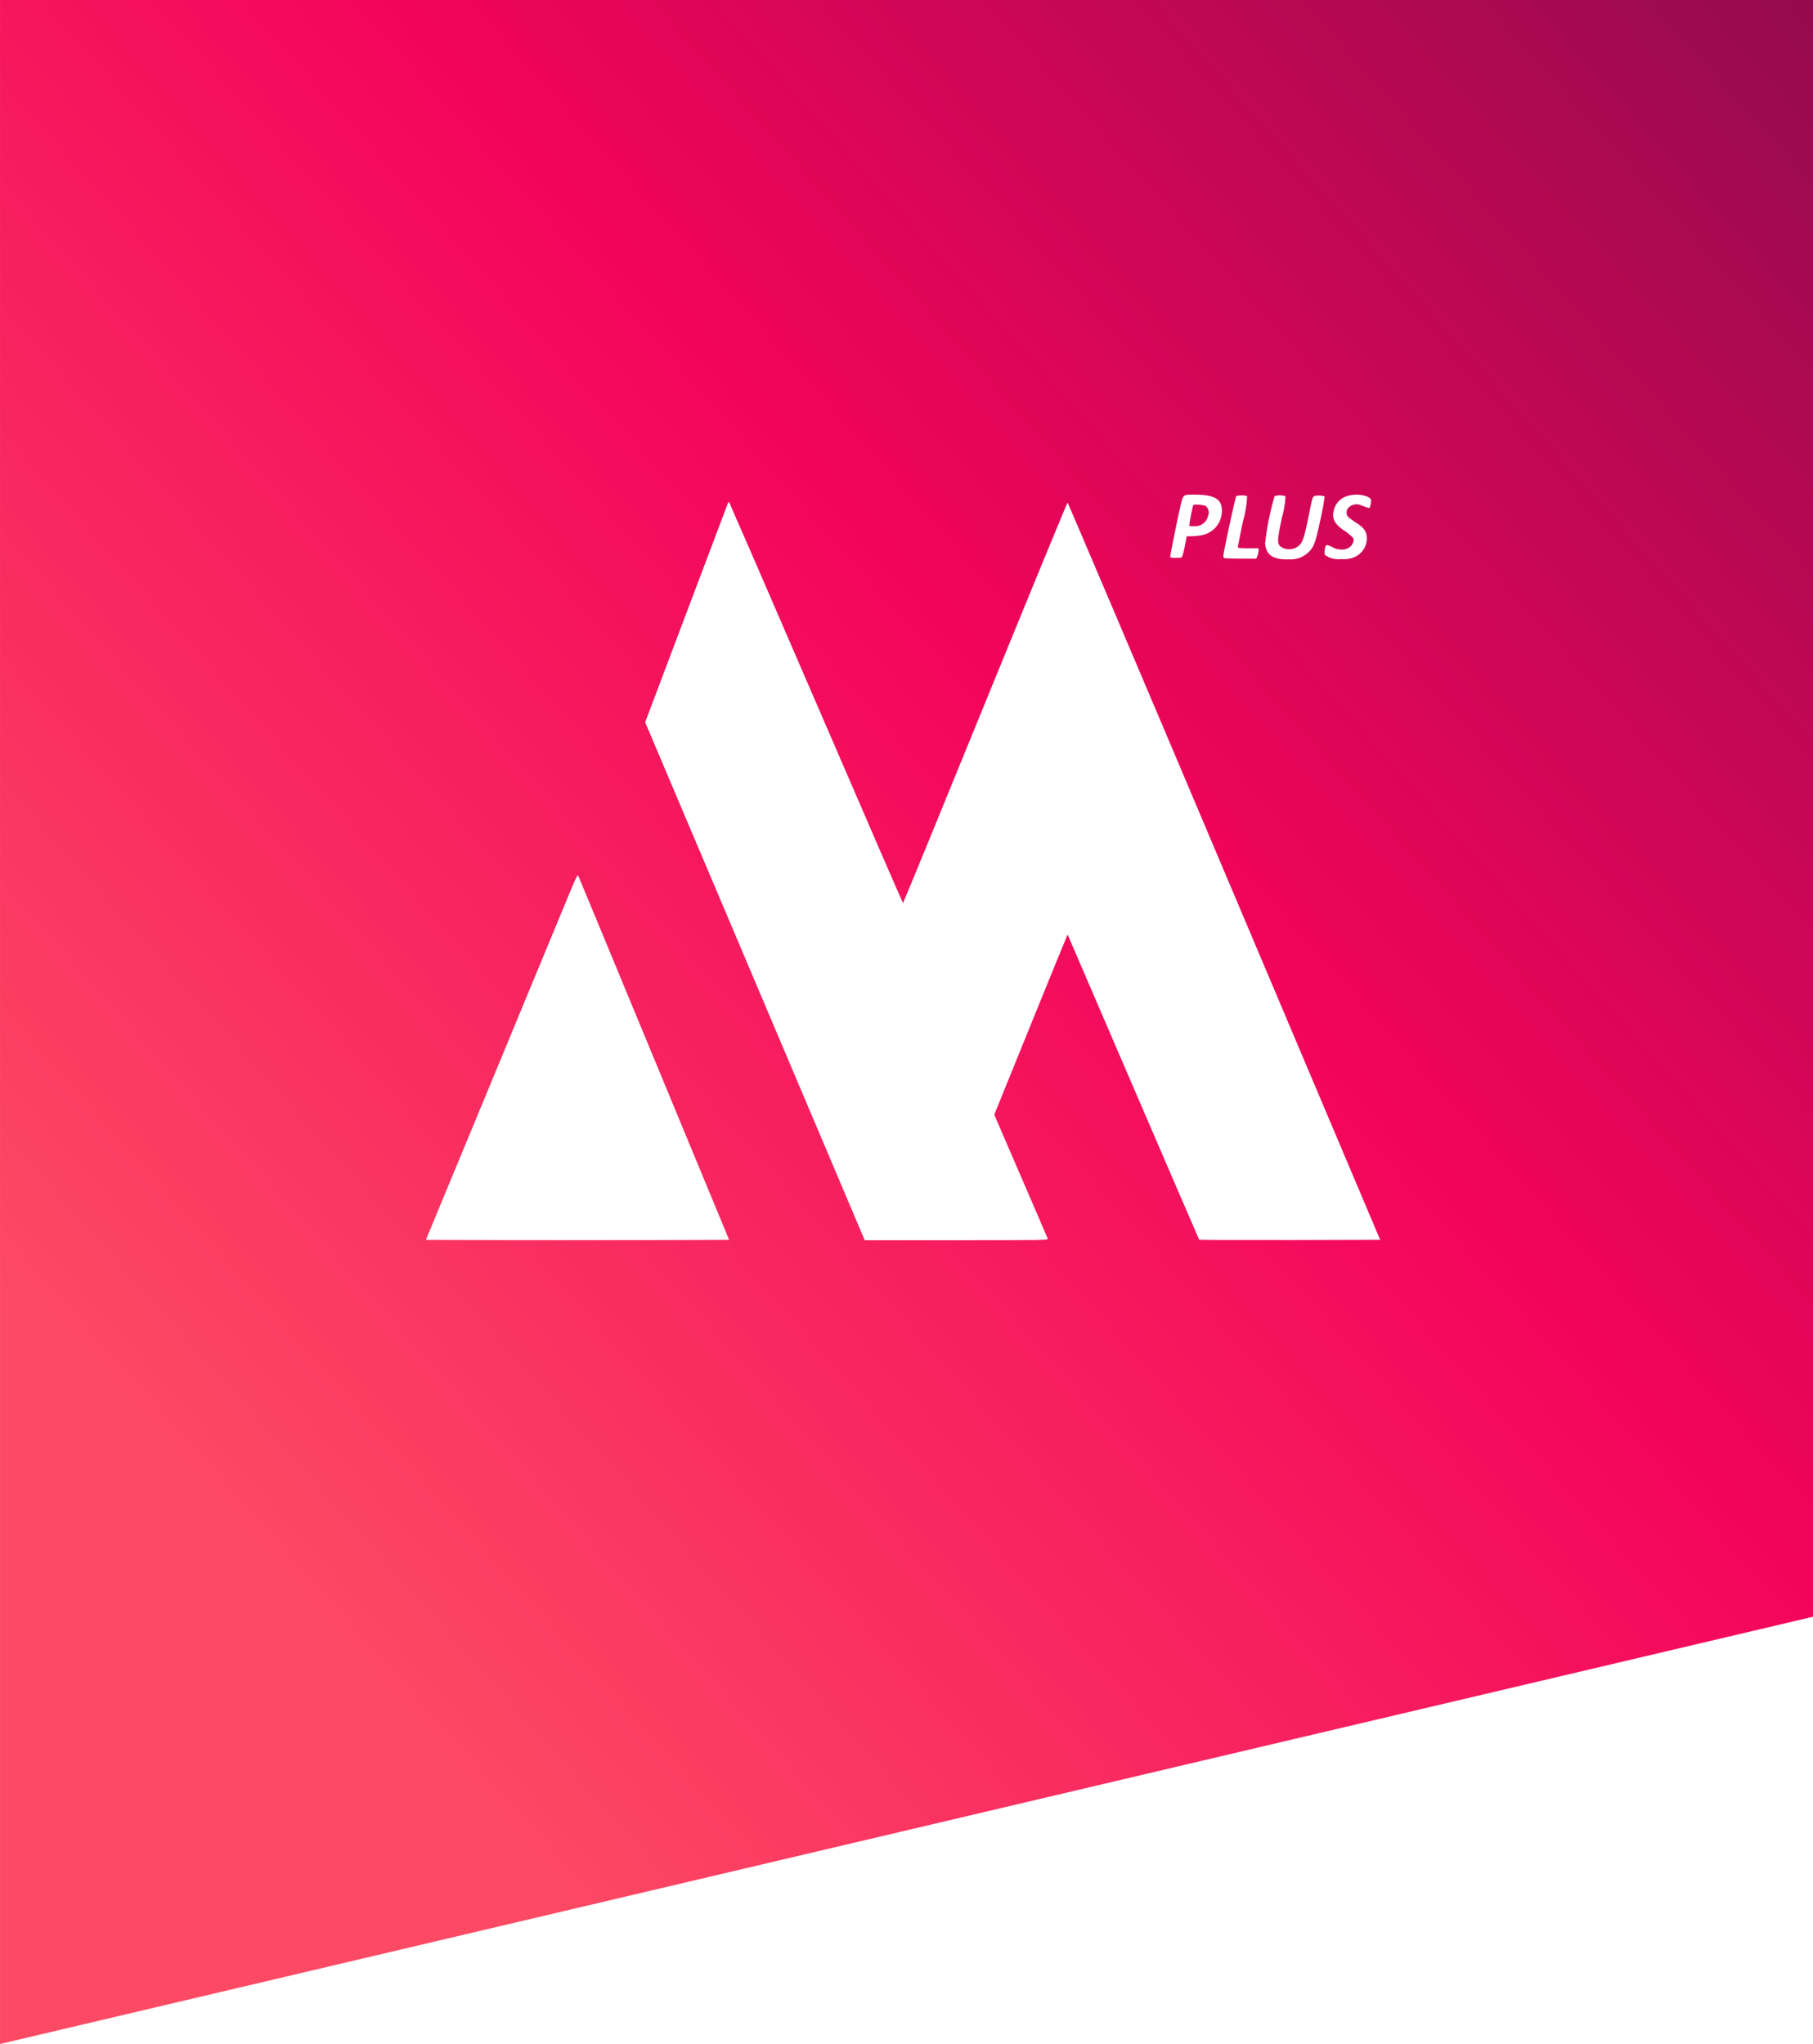 <svg xmlns="http://www.w3.org/2000/svg" xmlns:xlink="http://www.w3.org/1999/xlink" width="130.643" height="147.26" viewBox="0 0 130.643 147.26">
  <defs>
    <linearGradient id="linear-gradient" x1="1.79" y1="0.5" x2="0.833" y2="1.464" gradientUnits="objectBoundingBox">
      <stop offset="0" stop-color="#710d48"/>
      <stop offset="0.558" stop-color="#f3045b"/>
      <stop offset="1" stop-color="#fd4a64"/>
    </linearGradient>
    <filter id="Path_4888" x="81.324" y="32.634" width="9.728" height="10.558" filterUnits="userSpaceOnUse">
      <feOffset dy="3" input="SourceAlpha"/>
      <feGaussianBlur stdDeviation="1" result="blur"/>
      <feFlood flood-opacity="0.341"/>
      <feComposite operator="in" in2="blur"/>
      <feComposite in="SourceGraphic"/>
    </filter>
    <filter id="Path_4889" x="92.452" y="32.641" width="9.352" height="10.637" filterUnits="userSpaceOnUse">
      <feOffset dy="3" input="SourceAlpha"/>
      <feGaussianBlur stdDeviation="1" result="blur-2"/>
      <feFlood flood-opacity="0.341"/>
      <feComposite operator="in" in2="blur-2"/>
      <feComposite in="SourceGraphic"/>
    </filter>
    <filter id="Path_4890" x="85.15" y="32.695" width="8.539" height="10.555" filterUnits="userSpaceOnUse">
      <feOffset dy="3" input="SourceAlpha"/>
      <feGaussianBlur stdDeviation="1" result="blur-3"/>
      <feFlood flood-opacity="0.341"/>
      <feComposite operator="in" in2="blur-3"/>
      <feComposite in="SourceGraphic"/>
    </filter>
    <filter id="Path_4891" x="88.167" y="32.69" width="10.291" height="10.609" filterUnits="userSpaceOnUse">
      <feOffset dy="3" input="SourceAlpha"/>
      <feGaussianBlur stdDeviation="1" result="blur-4"/>
      <feFlood flood-opacity="0.341"/>
      <feComposite operator="in" in2="blur-4"/>
      <feComposite in="SourceGraphic"/>
    </filter>
    <filter id="Path_4892" x="37.492" y="27.178" width="70.961" height="71.173" filterUnits="userSpaceOnUse">
      <feOffset dy="3" input="SourceAlpha"/>
      <feGaussianBlur stdDeviation="3" result="blur-5"/>
      <feFlood flood-opacity="0.161"/>
      <feComposite operator="in" in2="blur-5"/>
      <feComposite in="SourceGraphic"/>
    </filter>
    <filter id="Path_4893" x="21.688" y="54.072" width="39.85" height="44.271" filterUnits="userSpaceOnUse">
      <feOffset dy="3" input="SourceAlpha"/>
      <feGaussianBlur stdDeviation="3" result="blur-6"/>
      <feFlood flood-opacity="0.161"/>
      <feComposite operator="in" in2="blur-6"/>
      <feComposite in="SourceGraphic"/>
    </filter>
  </defs>
  <g id="Group_8363" data-name="Group 8363" transform="translate(-34.83 -0.008)">
    <path id="Asset_1_8000x-8" data-name="Asset 1@8000x-8" d="M238.913,186.487,108.27,217.268V70.008H238.913Z" transform="translate(-73.439 -70)" fill="url(#linear-gradient)"/>
    <g id="Group_8362" data-name="Group 8362">
      <g transform="matrix(1, 0, 0, 1, 34.83, 0.01)" filter="url(#Path_4888)">
        <path id="Path_4888-2" data-name="Path 4888" d="M1122.684-1588.89c-.121.1-.19.364-.577,2.233-.242,1.171-.427,2.146-.415,2.17a1.026,1.026,0,0,0,.421.046c.323,0,.41-.017.45-.1a6.135,6.135,0,0,0,.19-.779l.133-.675h.323a4.381,4.381,0,0,0,.663-.063,1.776,1.776,0,0,0,1.546-1.771c.006-.86-.525-1.166-2.014-1.166C1122.915-1589,1122.794-1588.983,1122.684-1588.89Zm1.6.733a.648.648,0,0,1,.138.7.943.943,0,0,1-.992.733,1.169,1.169,0,0,1-.364-.023,12.978,12.978,0,0,1,.283-1.483C1123.382-1588.325,1124.109-1588.267,1124.288-1588.158Z" transform="translate(-1037.37 1621.63)" fill="#fff"/>
      </g>
      <g transform="matrix(1, 0, 0, 1, 34.83, 0.01)" filter="url(#Path_4889)">
        <path id="Path_4889-2" data-name="Path 4889" d="M1316.313-1588.79a1.409,1.409,0,0,0-1.044.987c-.179.635.011,1.039.727,1.523a3.2,3.2,0,0,1,.6.485c.11.15.11.173.035.4-.173.49-.86.635-1.483.317a1.544,1.544,0,0,0-.386-.156c-.1,0-.162.2-.173.513-.006.19.017.219.283.352a1.635,1.635,0,0,0,.923.144,1.906,1.906,0,0,0,.9-.121,1.468,1.468,0,0,0,.935-1.344c0-.5-.179-.779-.767-1.154a4.329,4.329,0,0,1-.577-.421.491.491,0,0,1,.046-.681.822.822,0,0,1,.952-.121c.2.069.4.138.456.156.1.035.127-.023.19-.387.046-.26-.046-.363-.444-.485A2.305,2.305,0,0,0,1316.313-1588.79Z" transform="translate(-1219.14 1621.5)" fill="#fff"/>
      </g>
      <g transform="matrix(1, 0, 0, 1, 34.83, 0.01)" filter="url(#Path_4890)">
        <path id="Path_4890-2" data-name="Path 4890" d="M1188.94-1587.907c-.063.04-.94,4.079-.94,4.333a.155.155,0,0,0,.092.144c.052.017.583.035,1.183.035h1.1l.087-.2a1.332,1.332,0,0,0,.081-.375v-.173h-.75c-.566,0-.75-.017-.75-.075.006-.035.167-.871.375-1.858a8.232,8.232,0,0,0,.3-1.829A1.751,1.751,0,0,0,1188.94-1587.907Z" transform="translate(-1099.85 1620.64)" fill="#fff"/>
      </g>
      <g transform="matrix(1, 0, 0, 1, 34.83, 0.01)" filter="url(#Path_4891)">
        <path id="Path_4891-2" data-name="Path 4891" d="M1240.97-1587.959a18.863,18.863,0,0,0-.687,3.416c.069.843.589,1.183,1.737,1.137a1.808,1.808,0,0,0,1.362-.485c.415-.375.537-.71.9-2.447a15.049,15.049,0,0,0,.289-1.6,1.434,1.434,0,0,0-.727-.029c-.138.052-.161.133-.427,1.46-.306,1.535-.439,1.921-.739,2.146a1.073,1.073,0,0,1-1.3.023c-.231-.237-.219-.5.121-2.089a7.026,7.026,0,0,0,.254-1.518A1.272,1.272,0,0,0,1240.97-1587.959Z" transform="translate(-1149.12 1620.7)" fill="#fff"/>
      </g>
      <g transform="matrix(1, 0, 0, 1, 34.83, 0.01)" filter="url(#Path_4892)">
        <path id="Path_4892-2" data-name="Path 4892" d="M471.954-1579.478c-.029.075-1.385,3.652-3.006,7.951L466-1563.714l7.847,18.51,7.91,18.654.069.15h6.606c6.26,0,6.6-.006,6.578-.1-.017-.052-.889-2.089-1.944-4.524l-1.91-4.42,2.637-6.5c1.448-3.572,2.643-6.485,2.648-6.479s2.129,4.945,4.725,10.974,4.737,10.98,4.754,11.009,2.966.035,6.543.029l6.5-.017-11.24-26.559c-6.179-14.609-11.263-26.559-11.286-26.559s-2.7,6.491-5.937,14.425-5.9,14.43-5.92,14.43-2.833-6.485-6.254-14.413-6.249-14.43-6.272-14.459S471.983-1579.558,471.954-1579.478Z" transform="translate(-419.51 1612.75)" fill="#fff"/>
      </g>
      <g transform="matrix(1, 0, 0, 1, 34.83, 0.01)" filter="url(#Path_4893)">
        <path id="Path_4893-2" data-name="Path 4893" d="M202.232-1111.652c-.433,1.044-2.891,6.976-5.458,13.178l-4.674,11.28,5.481.017c3.018.006,7.934.006,10.928,0l5.441-.017-5.389-13.011c-2.96-7.155-5.424-13.086-5.464-13.178C203.022-1113.545,203-1113.5,202.232-1111.652Z" transform="translate(-161.41 1173.52)" fill="#fff"/>
      </g>
    </g>
  </g>
</svg>
